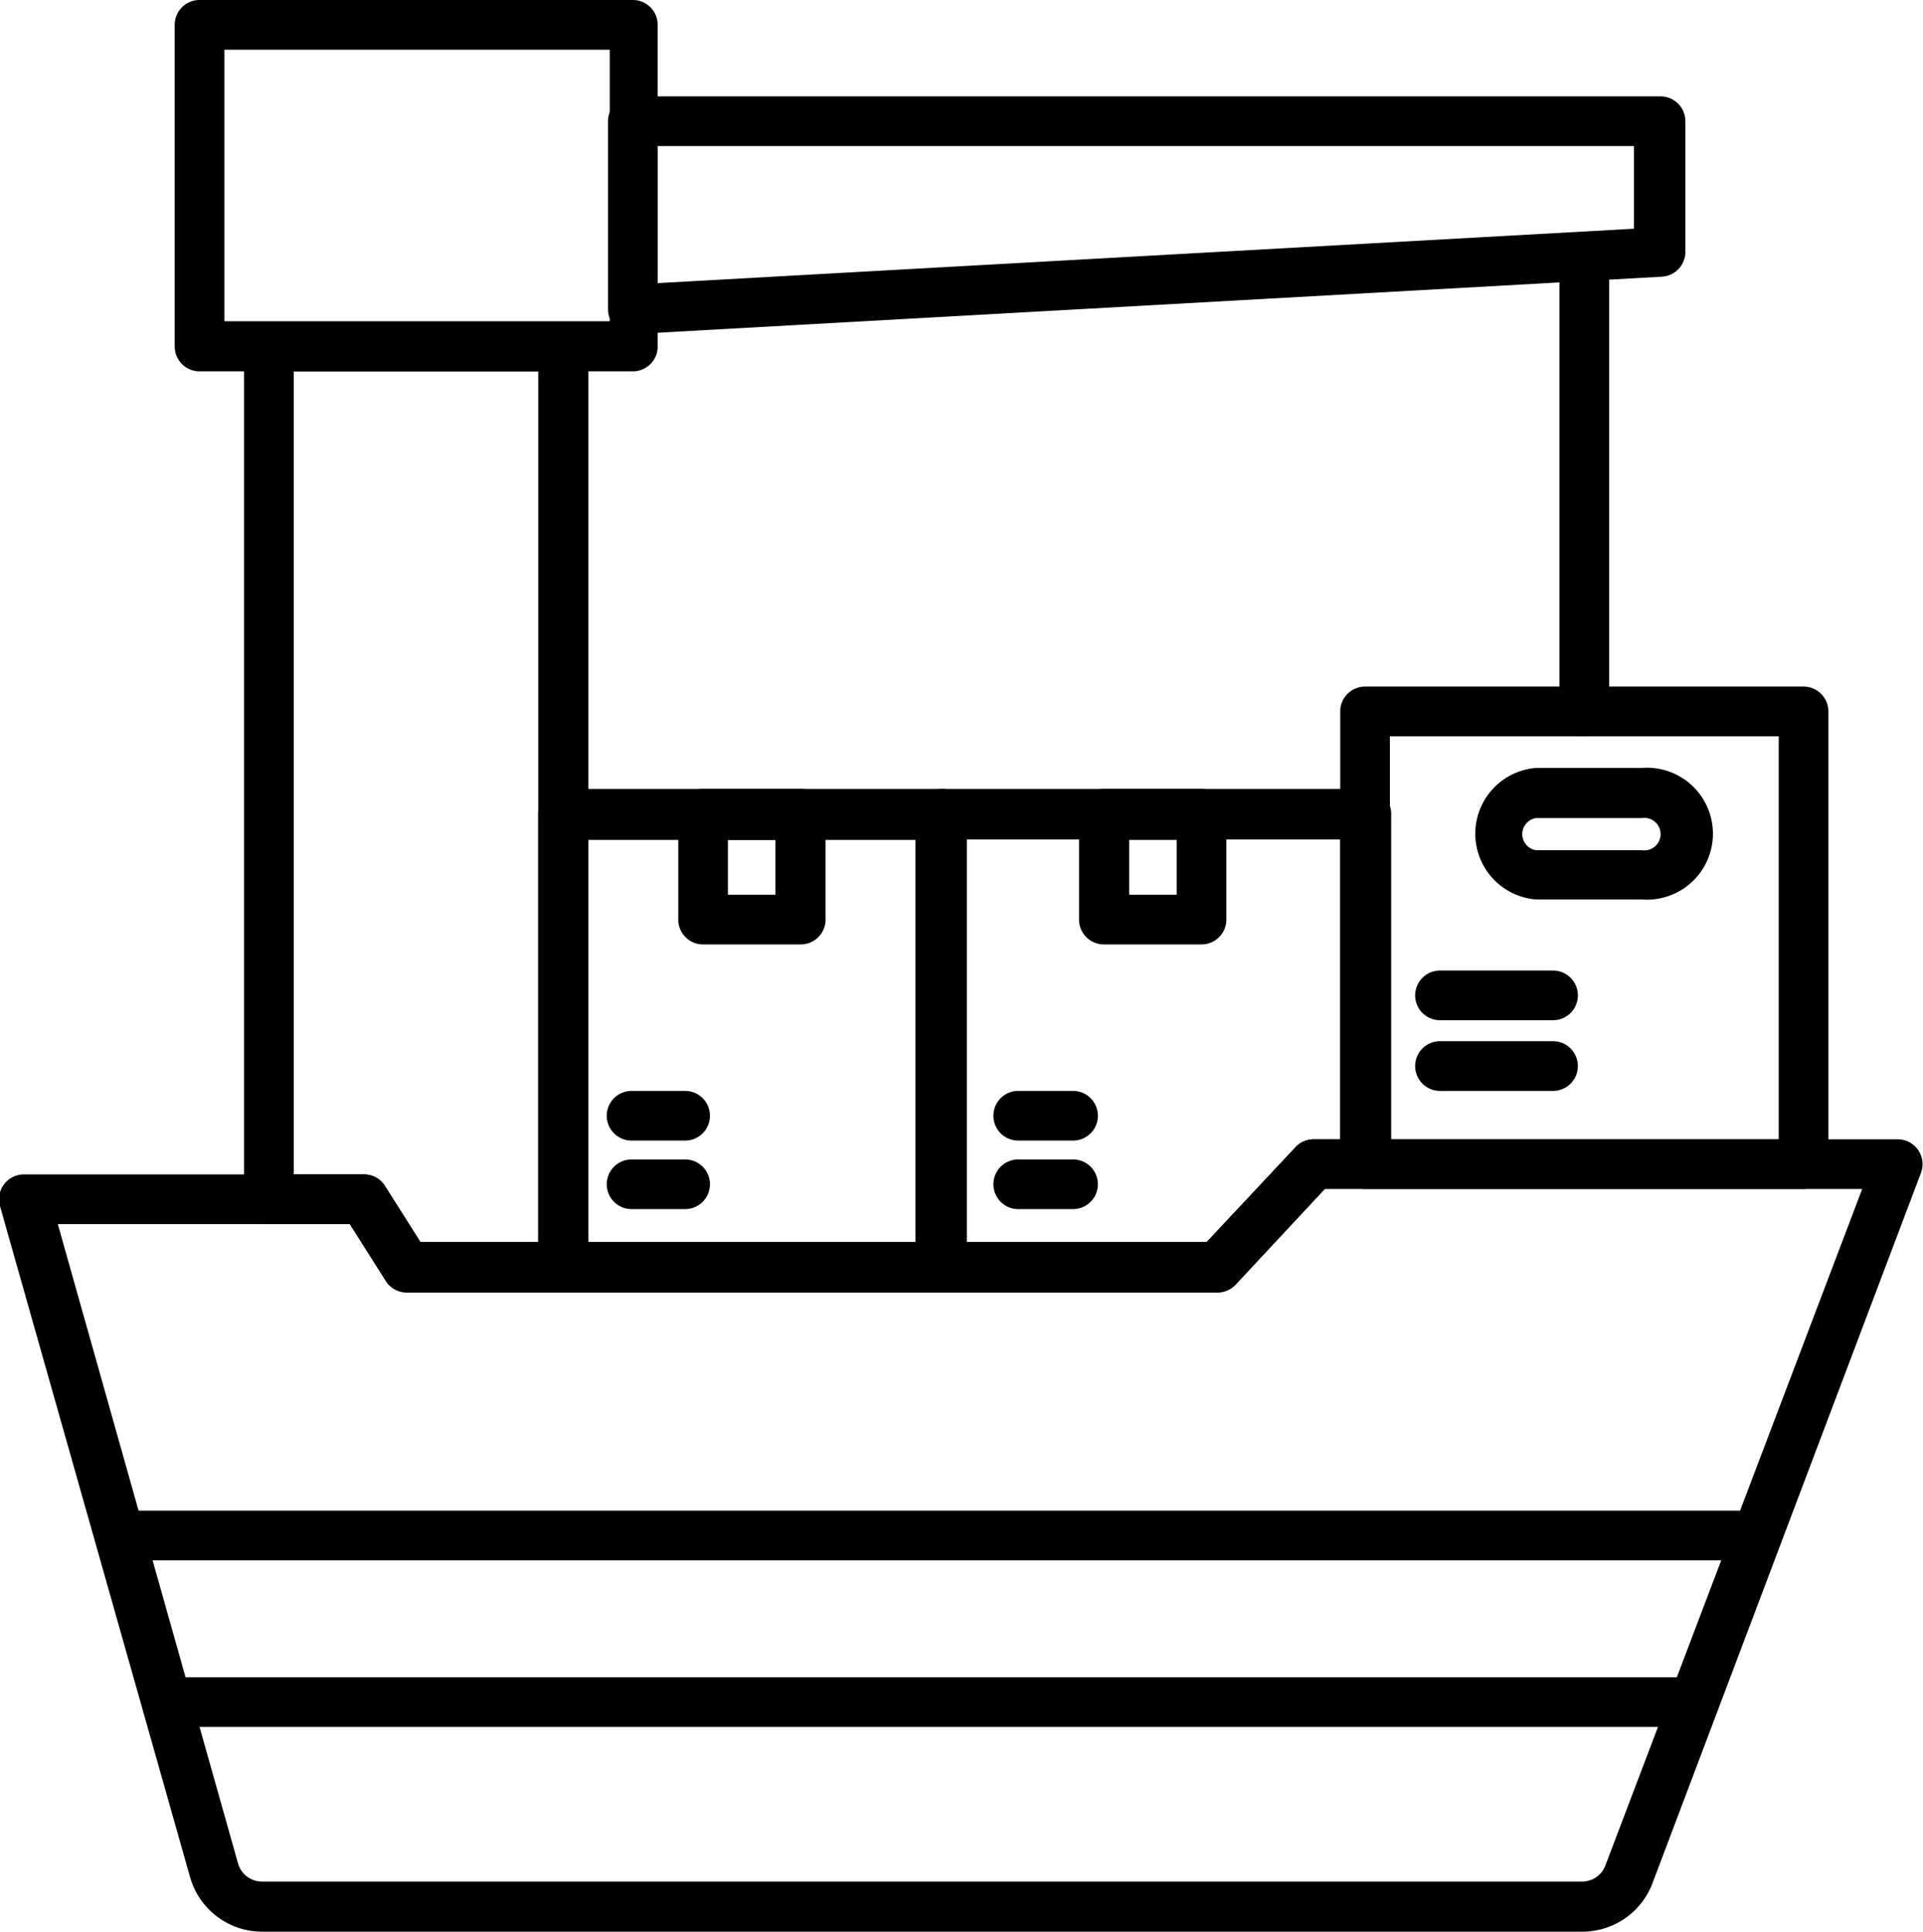 <svg xmlns="http://www.w3.org/2000/svg" viewBox="0 0 44.91 45.1"><g data-name="Слой 2"><g data-name="1"><path d="M36.95 45.1H6.12a1.75 1.75 0 01-1.68-1.27L0 28.16a.58.58 0 01.56-.74H8.5a.58.58 0 01.49.27L9.82 29h18.36l2.08-2.22a.58.58 0 01.42-.18h13.64a.58.58 0 01.54.79L38.58 44a1.75 1.75 0 01-1.63 1.1zM1.35 28.58l4.21 14.93a.58.58 0 00.56.42h30.83a.58.58 0 00.54-.37l6-15.8H30.93L28.85 30a.58.58 0 01-.42.18H9.5a.58.58 0 01-.5-.29l-.83-1.31z"/><path d="M13.15 30.16H9.5a.58.58 0 01-.5-.27l-.83-1.31H6.28A.58.58 0 015.7 28V8.09a.58.58 0 01.58-.58h6.88a.58.58 0 01.58.58v21.5a.58.58 0 01-.59.57zM9.82 29h2.75V8.67H6.86v18.75H8.5a.58.58 0 01.49.27z"/><path d="M14.78 8.67H4.66a.58.58 0 01-.58-.58V.58A.58.58 0 014.66 0h10.12a.58.58 0 01.58.58v7.5a.58.58 0 01-.58.59zM5.24 7.5h9V1.16h-9z"/><path d="M14.78 7.8a.58.58 0 01-.58-.58V2.83a.58.58 0 01.58-.58h24a.58.58 0 01.58.58v3.05a.58.58 0 01-.55.58l-24 1.34zm.58-4.39v3.2l22.8-1.27V3.41z"/><path d="M37 17.19a.58.58 0 01-.58-.58V6a.58.58 0 011.16 0v10.61a.58.58 0 01-.58.58z"/><path d="M42.12 27.76H31.88a.58.58 0 01-.58-.58V16.61a.58.58 0 01.58-.58h10.24a.58.58 0 01.58.58v10.57a.58.58 0 01-.58.58zm-9.66-1.16h9.08v-9.41h-9.08z"/><path d="M38.34 21h-2.47a1.54 1.54 0 010-3.07h2.47a1.54 1.54 0 110 3.07zm-2.47-1.9a.38.38 0 000 .75h2.47a.38.38 0 100-.75zm.4 6.37h-2.64a.58.58 0 110-1.16h2.64a.58.58 0 010 1.16zm0-1.65h-2.64a.58.58 0 110-1.16h2.64a.58.58 0 110 1.16zm-7.84 6.34H22a.58.58 0 01-.58-.58V19a.58.58 0 01.58-.58h9.91a.58.58 0 01.58.58v8.16a.58.58 0 01-.58.58h-.95L28.85 30a.58.58 0 01-.42.16zM22.55 29h5.63l2.08-2.22a.58.58 0 01.42-.18h.62v-7h-8.75z"/><path d="M28.06 22.05h-2.28a.58.58 0 01-.58-.58V19a.58.58 0 01.58-.58h2.28a.58.58 0 01.58.58v2.44a.58.58 0 01-.58.61zm-1.69-1.16h1.11v-1.28h-1.11zm-7.67 1.16h-2.28a.58.58 0 01-.58-.58V19a.58.58 0 01.58-.58h2.28a.58.58 0 01.58.58v2.44a.58.58 0 01-.58.61zM17 20.89h1.11v-1.28H17z"/><path d="M22 30.16h-8.85a.58.58 0 01-.58-.58V19a.58.58 0 01.58-.58H22a.58.58 0 01.58.58v10.58a.58.58 0 01-.58.58zM13.73 29h7.65v-9.39h-7.65zm11.33-.77h-1.28a.58.58 0 010-1.16h1.28a.58.58 0 010 1.16zm0-1.6h-1.28a.58.58 0 010-1.16h1.28a.58.58 0 110 1.16z"/><path d="M16 28.23h-1.25a.58.58 0 010-1.16H16a.58.58 0 010 1.16zm0-1.6h-1.25a.58.58 0 010-1.16H16a.58.58 0 010 1.16zm23.56 13.69H3.9a.58.58 0 010-1.16h35.66a.58.58 0 010 1.16zM41 36.43H2.8a.58.58 0 010-1.16H41a.58.58 0 110 1.16z"/></g></g></svg>